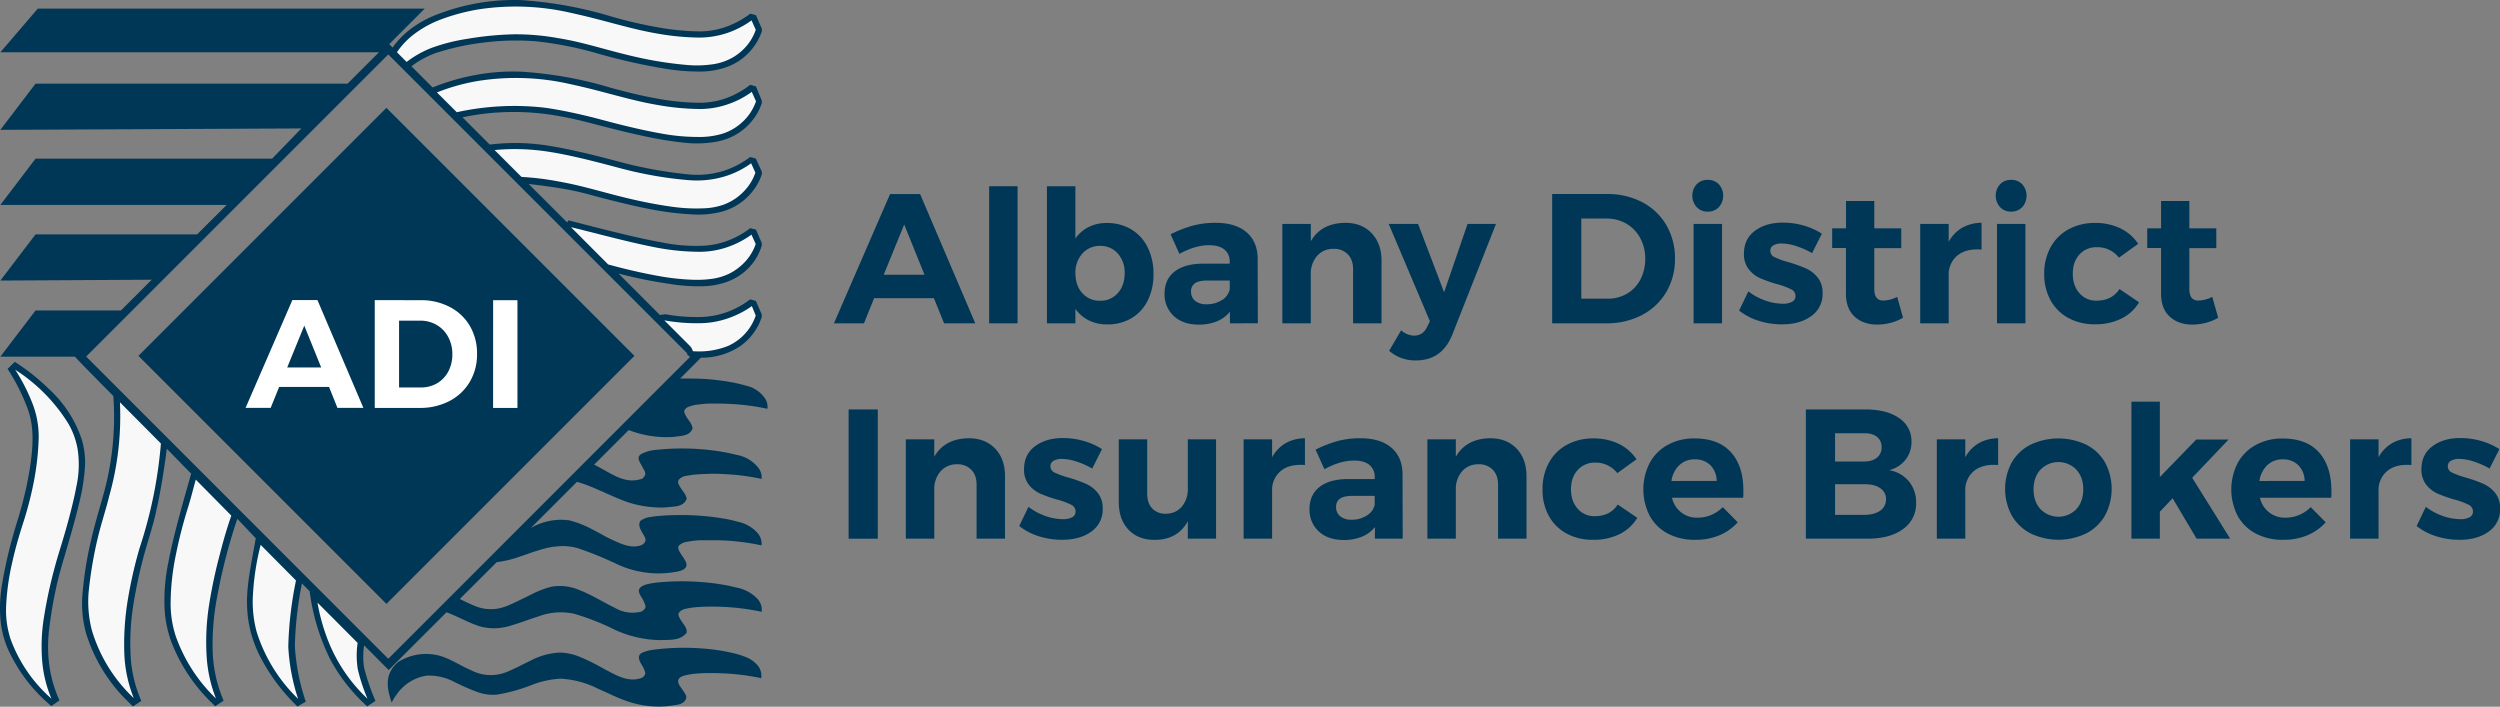 <svg id="Layer_1" data-name="Layer 1" xmlns="http://www.w3.org/2000/svg" width="1414.99" height="400" viewBox="0 0 1414.99 400"><rect x="0" y="0" width="1414.99" height="400" fill="#808080" stroke="none"/><defs><style>.cls-1{isolation:isolate;}.cls-2{fill:#003757;}.cls-3{fill:#f8f8f8;}.cls-4{fill:#fff;}</style></defs><title>ADIB_Logo</title><g id="Text" class="cls-1"><g class="cls-1"><path class="cls-2" d="M534.35,183l-5.75-14.22H494.74L489,183H472l31.77-73.16h17L552,183Zm-34.18-27.49h23.1l-11.5-28.43Z"/><path class="cls-2" d="M559.85,105.42h16.09V183H559.85Z"/><path class="cls-2" d="M640.27,129.82a24.12,24.12,0,0,1,9.3,10.19,33.42,33.42,0,0,1,3.3,15.16,32.81,32.81,0,0,1-3.24,14.89,24,24,0,0,1-9.15,10,26.13,26.13,0,0,1-13.74,3.55,23.12,23.12,0,0,1-10.4-2.24,20.93,20.93,0,0,1-7.68-6.54V183h-16.1V105.42h16.1V135a20.06,20.06,0,0,1,7.57-6.54,22.66,22.66,0,0,1,10.19-2.25A26.43,26.43,0,0,1,640.27,129.82Zm-7.58,36.06q3.87-4.33,3.87-11.24a16.1,16.1,0,0,0-3.87-11.13,12.8,12.8,0,0,0-10-4.33,13,13,0,0,0-10.08,4.33,16,16,0,0,0-3.92,11.13q0,7,3.92,11.29a13,13,0,0,0,10.08,4.29A12.81,12.81,0,0,0,632.69,165.88Z"/><path class="cls-2" d="M696.13,183v-6.59a18.1,18.1,0,0,1-7.31,5.44,26.73,26.73,0,0,1-10.35,1.88q-8.88,0-14.11-4.86a16.54,16.54,0,0,1-5.22-12.7q0-7.95,5.59-12.39t15.83-4.54H696v-1.05a8.5,8.5,0,0,0-3-6.95c-2-1.63-4.9-2.45-8.73-2.45q-7.83,0-16.72,4.91l-5-11.08a66.67,66.67,0,0,1,12.55-4.91A49.34,49.34,0,0,1,688,126.11q11.29,0,17.51,5.33t6.32,14.84l.11,36.69Zm-4.49-13.17a9.38,9.38,0,0,0,4.39-6.06v-5H683.38c-3.13,0-5.45.5-7,1.52a5.41,5.41,0,0,0-2.24,4.86,6.34,6.34,0,0,0,2.35,5.17A9.83,9.83,0,0,0,683,172.2,15.45,15.45,0,0,0,691.64,169.8Z"/><path class="cls-2" d="M776.35,132q5.6,5.86,5.59,15.68V183H765.85V152.34q0-5.33-3-8.41a10.77,10.77,0,0,0-8.1-3.08,12,12,0,0,0-9.41,4.13,15.24,15.24,0,0,0-3.44,10.29V183H725.81V126.74h16.11v9.82q5.83-10.23,19.43-10.45Q770.76,126.11,776.35,132Z"/><path class="cls-2" d="M801.49,204a22.54,22.54,0,0,1-15.26-5.44l6.79-11.6a11.5,11.5,0,0,0,7.32,3q5.11,0,7.42-5l1.56-3.13L786,126.74h16.62l14.73,38.67,13.28-38.67h16.09l-24.66,62.5Q816.21,204,801.49,204Z"/><path class="cls-2" d="M929.52,114.45a33.84,33.84,0,0,1,13.64,13,36.83,36.83,0,0,1,4.86,19,36.36,36.36,0,0,1-5,19,34.31,34.31,0,0,1-13.86,12.95A42.94,42.94,0,0,1,908.93,183H878.52V109.81h31A42.13,42.13,0,0,1,929.52,114.45Zm-8.62,51.74a19.86,19.86,0,0,0,7.57-8,24.58,24.58,0,0,0,2.72-11.7,24,24,0,0,0-2.88-11.81,20.62,20.62,0,0,0-7.83-8.1,22.12,22.12,0,0,0-11.24-2.88H895v45.36H910A21,21,0,0,0,920.9,166.19Z"/><path class="cls-2" d="M972.84,104.27a9.76,9.76,0,0,1,0,13,8.49,8.49,0,0,1-6.33,2.51,8.21,8.21,0,0,1-6.21-2.57,9.69,9.69,0,0,1,0-12.9,8.27,8.27,0,0,1,6.21-2.51A8.45,8.45,0,0,1,972.84,104.27Zm-14.27,22.47h16.1V183h-16.1Z"/><path class="cls-2" d="M1016.47,139.23a27.2,27.2,0,0,0-8-1.41,9.15,9.15,0,0,0-4.7,1A3.4,3.4,0,0,0,1002,142a3.89,3.89,0,0,0,2.4,3.55,45.87,45.87,0,0,0,7.84,2.82,81.81,81.81,0,0,1,9.82,3.51,18.13,18.13,0,0,1,6.69,5.12,13.46,13.46,0,0,1,2.82,8.93,15.14,15.14,0,0,1-6.42,13q-6.43,4.65-16.47,4.65a43.3,43.3,0,0,1-13.27-2,34.28,34.28,0,0,1-11.08-5.81l5.23-10.87a32.76,32.76,0,0,0,9.56,5.18,30.53,30.53,0,0,0,10,1.83,10.52,10.52,0,0,0,5.18-1.1,3.57,3.57,0,0,0,1.93-3.29,4.15,4.15,0,0,0-2.46-3.76,40.94,40.94,0,0,0-7.89-2.93,77.89,77.89,0,0,1-9.56-3.35,17,17,0,0,1-6.53-5.06,13.67,13.67,0,0,1-2.72-8.83q0-8.37,6.27-13t15.89-4.59a42.29,42.29,0,0,1,11.5,1.62,38.28,38.28,0,0,1,10.44,4.65l-5.53,11A47,47,0,0,0,1016.47,139.23Z"/><path class="cls-2" d="M1077.09,179.83a26.43,26.43,0,0,1-6.95,2.88,30.48,30.48,0,0,1-7.68,1q-7.85,0-12.75-4.5t-4.91-12.85v-26H1037V129.25h7.84V113.78h16v15.47h15.26v11.18h-15.26v23.2c0,4.32,1.7,6.48,5.12,6.48a18.05,18.05,0,0,0,7.84-2.09Z"/><path class="cls-2" d="M1110.54,128.93a22.3,22.3,0,0,1,11-2.82v15.15a24.88,24.88,0,0,0-2.51-.1q-7.43,0-11.75,4a13.88,13.88,0,0,0-4.34,10.71V183h-16.1V126.74h16.1v10.14A20.38,20.38,0,0,1,1110.54,128.93Z"/><path class="cls-2" d="M1144.55,104.27a9.76,9.76,0,0,1,0,13,8.45,8.45,0,0,1-6.32,2.51,8.25,8.25,0,0,1-6.22-2.57,9.72,9.72,0,0,1,0-12.9,8.31,8.31,0,0,1,6.22-2.51A8.41,8.41,0,0,1,1144.55,104.27Zm-14.26,22.47h16.09V183h-16.09Z"/><path class="cls-2" d="M1186.83,139.91A12.84,12.84,0,0,0,1177,144q-3.81,4.14-3.81,10.93t3.76,11a12.27,12.27,0,0,0,9.62,4.24q8.77,0,13.06-6.59l11.08,7.53a23.88,23.88,0,0,1-10,9.2,32.94,32.94,0,0,1-15,3.23,30.6,30.6,0,0,1-15-3.55,25.14,25.14,0,0,1-10.08-10,30.29,30.29,0,0,1-3.61-14.95,30.77,30.77,0,0,1,3.61-15.1,25.25,25.25,0,0,1,10.14-10.14,30.74,30.74,0,0,1,15.1-3.61,32,32,0,0,1,14.32,3.09,25.2,25.2,0,0,1,10,8.72l-10.87,7.85A15.33,15.33,0,0,0,1186.83,139.91Z"/><path class="cls-2" d="M1255.5,179.83a26.35,26.35,0,0,1-7,2.88,30.42,30.42,0,0,1-7.68,1c-5.22,0-9.48-1.5-12.75-4.5s-4.91-7.28-4.91-12.85v-26h-7.84V129.25h7.84V113.78h16v15.47h15.26v11.18h-15.26v23.2q0,6.48,5.12,6.48a18,18,0,0,0,7.84-2.09Z"/></g><g class="cls-1"><path class="cls-2" d="M480.31,231.74h16.52V304.9H480.31Z"/><path class="cls-2" d="M563.24,253.9q5.6,5.85,5.6,15.67V304.9h-16.1V274.28c0-3.55-1-6.36-3-8.41a10.72,10.72,0,0,0-8.1-3.09,12,12,0,0,0-9.4,4.13,15.26,15.26,0,0,0-3.45,10.29v27.7h-16.1V248.67h16.1v9.83q5.85-10.25,19.44-10.45Q557.66,248.05,563.24,253.9Z"/><path class="cls-2" d="M609.08,261.16a27.31,27.31,0,0,0-8.05-1.41,9.23,9.23,0,0,0-4.71,1.05,3.4,3.4,0,0,0-1.77,3.13,3.89,3.89,0,0,0,2.4,3.56,47.1,47.1,0,0,0,7.84,2.82,82.2,82.2,0,0,1,9.83,3.5,18.39,18.39,0,0,1,6.68,5.12,13.52,13.52,0,0,1,2.82,8.94,15.15,15.15,0,0,1-6.42,13q-6.44,4.65-16.46,4.65a43.32,43.32,0,0,1-13.28-2,34.26,34.26,0,0,1-11.08-5.8l5.23-10.87a33.24,33.24,0,0,0,9.56,5.18,30.51,30.51,0,0,0,10,1.82,10.51,10.51,0,0,0,5.17-1.09,3.55,3.55,0,0,0,1.93-3.29,4.17,4.17,0,0,0-2.45-3.77,41.21,41.21,0,0,0-7.9-2.92,79.61,79.61,0,0,1-9.56-3.35,17,17,0,0,1-6.53-5.07,13.71,13.71,0,0,1-2.72-8.83q0-8.36,6.27-13t15.89-4.6a42.29,42.29,0,0,1,11.5,1.62,38.48,38.48,0,0,1,10.45,4.65l-5.54,11A47.24,47.24,0,0,0,609.08,261.16Z"/><path class="cls-2" d="M688.3,248.67V304.9h-16V295q-5.76,10.56-18.82,10.56-9.3,0-14.79-5.8T633.22,284V248.67h16.09V279.4q0,5.33,2.82,8.36a10.07,10.07,0,0,0,7.74,3,11.54,11.54,0,0,0,9.09-4.07,15.38,15.38,0,0,0,3.35-10.25v-27.8Z"/><path class="cls-2" d="M727.59,250.87a22.37,22.37,0,0,1,11-2.82V263.2a22.31,22.31,0,0,0-2.51-.1q-7.42,0-11.76,4A13.91,13.91,0,0,0,720,277.83V304.9H703.87V248.67H720v10.14A20.56,20.56,0,0,1,727.59,250.87Z"/><path class="cls-2" d="M778.18,304.9v-6.58a18,18,0,0,1-7.32,5.43,26.46,26.46,0,0,1-10.34,1.88q-8.89,0-14.11-4.86a16.52,16.52,0,0,1-5.23-12.7q0-7.94,5.59-12.38t15.84-4.55h15.46v-1a8.51,8.51,0,0,0-3-7q-3-2.46-8.73-2.46-7.85,0-16.72,4.91l-5-11.08a68.26,68.26,0,0,1,12.54-4.91A49.86,49.86,0,0,1,770,248.05q11.28,0,17.5,5.33t6.33,14.84l.1,36.68Zm-4.5-13.17a9.31,9.31,0,0,0,4.39-6.06v-5H765.43c-3.13,0-5.46.51-6.95,1.52a5.43,5.43,0,0,0-2.25,4.86,6.33,6.33,0,0,0,2.35,5.17,9.85,9.85,0,0,0,6.43,1.94A15.38,15.38,0,0,0,773.68,291.73Z"/><path class="cls-2" d="M858.39,253.9q5.6,5.85,5.6,15.67V304.9h-16.1V274.28c0-3.55-1-6.36-3-8.41a10.72,10.72,0,0,0-8.1-3.09,12,12,0,0,0-9.4,4.13A15.21,15.21,0,0,0,824,277.2v27.7h-16.1V248.67H824v9.83q5.85-10.25,19.44-10.45C849.66,248.05,854.67,250,858.39,253.9Z"/><path class="cls-2" d="M902.87,261.84A12.85,12.85,0,0,0,893,266q-3.82,4.13-3.82,10.92t3.77,11a12.29,12.29,0,0,0,9.61,4.23q8.78,0,13.07-6.58l11.07,7.52a23.76,23.76,0,0,1-10,9.2,32.87,32.87,0,0,1-15,3.24,30.57,30.57,0,0,1-15-3.55,25,25,0,0,1-10.08-10A30.15,30.15,0,0,1,873.08,277a30.7,30.7,0,0,1,3.61-15.11,25.26,25.26,0,0,1,10.13-10.13,30.69,30.69,0,0,1,15.1-3.61,32.18,32.18,0,0,1,14.33,3.08,25.29,25.29,0,0,1,10,8.73l-10.87,7.84A15.37,15.37,0,0,0,902.87,261.84Z"/><path class="cls-2" d="M979.74,256q7.05,7.83,7,21.84c0,1.68,0,3-.1,3.87H946.35A14.28,14.28,0,0,0,960.87,293a19.75,19.75,0,0,0,7.63-1.52,20.28,20.28,0,0,0,6.59-4.44l8.46,8.57a28.43,28.43,0,0,1-10.4,7.37,34.94,34.94,0,0,1-13.64,2.56A32.38,32.38,0,0,1,944,302a24.89,24.89,0,0,1-10.24-10,32.87,32.87,0,0,1,0-30.05A25.6,25.6,0,0,1,944,251.76a30.78,30.78,0,0,1,15.06-3.61Q972.68,248.15,979.74,256Zm-8.1,16.2a12.65,12.65,0,0,0-3.56-8.88A12,12,0,0,0,959.2,260a12.29,12.29,0,0,0-8.73,3.29,15.37,15.37,0,0,0-4.44,8.94Z"/><path class="cls-2" d="M1074.9,236.65a15.53,15.53,0,0,1,7,13.38,16,16,0,0,1-3.4,10.19,17,17,0,0,1-9.25,5.91,18.37,18.37,0,0,1,11.19,6.32,18.6,18.6,0,0,1,4.07,12.18,17.41,17.41,0,0,1-7.42,14.84q-7.42,5.43-20.17,5.43h-34.81V231.74h33.66Q1067.89,231.74,1074.9,236.65Zm-12.6,22.42a7.26,7.26,0,0,0,2.67-6,7,7,0,0,0-2.67-5.85c-1.77-1.4-4.23-2.05-7.37-2h-16.3v16h16.3Q1059.64,261.21,1062.3,259.07Zm1.83,30a7.55,7.55,0,0,0,3.34-6.53,7.24,7.24,0,0,0-3.34-6.28q-3.35-2.29-9.2-2.19h-16.3v17.35h16.3C1058.83,291.42,1061.9,290.63,1064.13,289.07Z"/><path class="cls-2" d="M1119.94,250.87a22.34,22.34,0,0,1,11-2.82V263.2a22.31,22.31,0,0,0-2.51-.1q-7.42,0-11.76,4a13.9,13.9,0,0,0-4.33,10.71V304.9h-16.11V248.67h16.11v10.14A20.4,20.4,0,0,1,1119.94,250.87Z"/><path class="cls-2" d="M1180.82,251.7a25.7,25.7,0,0,1,10.61,10,31.9,31.9,0,0,1,0,30.05,26,26,0,0,1-10.61,10.14,36.38,36.38,0,0,1-31.56,0,25.94,25.94,0,0,1-10.61-10.14,31.83,31.83,0,0,1,0-30.05,25.64,25.64,0,0,1,10.61-10,36.85,36.85,0,0,1,31.56,0Zm-25.92,14.12Q1151,270.1,1151,277t3.92,11.18a14.15,14.15,0,0,0,20.28,0q3.91-4.29,3.92-11.18t-3.92-11.18a14.13,14.13,0,0,0-20.28,0Z"/><path class="cls-2" d="M1243.27,304.9,1229.68,282l-7.21,7.63V304.9h-16.1V227.35h16.1V270l20.59-21.22h18.29l-20.59,21.63,21.53,34.49Z"/><path class="cls-2" d="M1312.51,256q7,7.83,7.06,21.84c0,1.68,0,3-.11,3.87h-40.34A14.28,14.28,0,0,0,1293.65,293a19.74,19.74,0,0,0,7.62-1.52,20.07,20.07,0,0,0,6.59-4.44l8.47,8.57a28.52,28.52,0,0,1-10.4,7.37,35,35,0,0,1-13.65,2.56,32.34,32.34,0,0,1-15.51-3.55,24.92,24.92,0,0,1-10.25-10,32.83,32.83,0,0,1,.06-30.05,25.53,25.53,0,0,1,10.24-10.13,30.74,30.74,0,0,1,15-3.61Q1305.46,248.15,1312.51,256Zm-8.1,16.2a12.68,12.68,0,0,0-3.55-8.88A12,12,0,0,0,1292,260a12.29,12.29,0,0,0-8.73,3.29,15.37,15.37,0,0,0-4.44,8.94Z"/><path class="cls-2" d="M1353.85,250.87a22.3,22.3,0,0,1,11-2.82V263.2a22.31,22.31,0,0,0-2.51-.1q-7.43,0-11.76,4a13.9,13.9,0,0,0-4.33,10.71V304.9h-16.1V248.67h16.1v10.14A20.42,20.42,0,0,1,1353.85,250.87Z"/><path class="cls-2" d="M1399.93,261.16a27.2,27.2,0,0,0-8-1.41,9.22,9.22,0,0,0-4.7,1.05,3.41,3.41,0,0,0-1.78,3.13,3.9,3.9,0,0,0,2.41,3.56,46.76,46.76,0,0,0,7.84,2.82,82.85,82.85,0,0,1,9.83,3.5,18.39,18.39,0,0,1,6.68,5.12,13.53,13.53,0,0,1,2.83,8.94,15.16,15.16,0,0,1-6.43,13q-6.43,4.65-16.46,4.65a43.32,43.32,0,0,1-13.28-2,34.1,34.1,0,0,1-11.07-5.8l5.22-10.87a33.37,33.37,0,0,0,9.56,5.18,30.5,30.5,0,0,0,10,1.82,10.52,10.52,0,0,0,5.18-1.09,3.55,3.55,0,0,0,1.93-3.29,4.17,4.17,0,0,0-2.45-3.77,41.48,41.48,0,0,0-7.9-2.92,79.61,79.61,0,0,1-9.56-3.35,17,17,0,0,1-6.53-5.07,13.65,13.65,0,0,1-2.72-8.83q0-8.36,6.27-13t15.89-4.6a42.29,42.29,0,0,1,11.5,1.62,38.62,38.62,0,0,1,10.45,4.65l-5.54,11A47,47,0,0,0,1399.93,261.16Z"/></g></g><g id="Graphic"><g id="Layer_1-2" data-name="Layer 1-2"><polygon id="Combined-Shape" class="cls-2" points="78.33 201.41 218.71 61.03 359.08 201.41 218.71 341.79 78.33 201.41"/><path id="Shape" class="cls-2" d="M88.56,288.66c-2,9.1-4,14.67-6.4,23.21a272.8,272.8,0,0,0-6.75,30.83A137.12,137.12,0,0,0,74,372.1,72,72,0,0,0,80,396.7l-4.79,3.18-2-2.05a91.44,91.44,0,0,1-24.43-39.19,62.4,62.4,0,0,1-2.09-22.34,204.12,204.12,0,0,1,4.75-30.09c2.13-9.32,4.35-16.42,6.48-24.13a163.82,163.82,0,0,0,6.23-57.92c-7.23-7.4-14.8-14.85-21.77-22.29H.2l19.9-26.13H68.44l17.42-17.42L.2,158.8l19.9-26.13h91.46L128.28,116H.2L20.1,89.82H154L170.56,72.7.2,73.49,20.1,47.36H196.69l17.77-17.77H.2L21.41,4.85h219L220.3,25l1.91,1.92a48.56,48.56,0,0,1,10.41-10.67,61.27,61.27,0,0,1,15.55-8.36A120.6,120.6,0,0,1,294.94.06a228.22,228.22,0,0,1,51.69,9.45A248.4,248.4,0,0,0,371,15.22a144.1,144.1,0,0,0,23.52,2.52,45.45,45.45,0,0,0,15.94-2.39,51.65,51.65,0,0,0,14.2-7.62l3.22.87,3.22,7.45a4,4,0,0,1,0,2,32.48,32.48,0,0,1-4.7,8.71,32.82,32.82,0,0,1-7.1,7A33.68,33.68,0,0,1,410,38.39a43.59,43.59,0,0,1-12.76,2.09,115.08,115.08,0,0,1-20.56-1.57A333.87,333.87,0,0,1,338,30.2a202.44,202.44,0,0,0-34.31-6.79,143.47,143.47,0,0,0-29.66.65,140.27,140.27,0,0,0-24.91,5.18,49.28,49.28,0,0,0-16.24,8.28l12,12a119.57,119.57,0,0,1,24.39-7.09,114.76,114.76,0,0,1,25.17-1.88,222.63,222.63,0,0,1,51.64,9.24c8,2.13,16.51,4.35,25,5.83a137.15,137.15,0,0,0,23.56,2.53,45.16,45.16,0,0,0,15.85-2.4A50.46,50.46,0,0,0,424.63,48l3.22.87,3.22,7.84a4,4,0,0,1,0,2,32,32,0,0,1-5.4,9.67,32.85,32.85,0,0,1-8.45,7.4,34.35,34.35,0,0,1-11.41,4.36,62.4,62.4,0,0,1-17.42.74A209.25,209.25,0,0,1,362,76.49c-9.28-2-18.25-4.35-26.13-6.4s-14-3.48-21.29-4.7a142,142,0,0,0-52.83,1l15.42,15.42,2.22-.22a116.31,116.31,0,0,1,30.79.83c11.84,1.83,25.91,5.36,34.1,7.49s10.45,2.87,17.41,4.36a243.69,243.69,0,0,0,27.27,4.35,50.14,50.14,0,0,0,19.68-1.65,48.94,48.94,0,0,0,15.9-8.1l3.22.82,3.35,7.28a4,4,0,0,1,0,2A33.16,33.16,0,0,1,407.77,120a52.52,52.52,0,0,1-15.2,1.39,168.49,168.49,0,0,1-23.69-2.83c-9.05-1.7-18.81-4.14-26.13-6s-11.8-3.31-18.59-4.71-15.85-2.7-24.91-3.7L321,125.88l.7-1.18,2.57.65c18.51,4.79,37.1,9.5,49.69,11.72a95.79,95.79,0,0,0,24.47,2,46.72,46.72,0,0,0,13.42-2.83,51.25,51.25,0,0,0,12.8-7.1l3.22.83,3.18,7.32a3.9,3.9,0,0,1,0,2.09,32.74,32.74,0,0,1-4.35,8.71,31.82,31.82,0,0,1-6.93,7,34.39,34.39,0,0,1-9.06,4.7A43.5,43.5,0,0,1,398.5,162a100.65,100.65,0,0,1-19.69-1.35,255.78,255.78,0,0,1-28.74-5.84l23.43,23.47,3-.43A102.11,102.11,0,0,0,396,179.44a48.16,48.16,0,0,0,14.81-2.57,48.83,48.83,0,0,0,13.76-7.45l3.22.87,3.27,7.45a4,4,0,0,1,0,2A32.53,32.53,0,0,1,418.83,196a39.22,39.22,0,0,1-22.12,6.45L385,214.23c4.92,0,9.85,0,14.59.31a127.67,127.67,0,0,1,13.07,1.57,76.82,76.82,0,0,1,9.36,2.13,17.43,17.43,0,0,1,11.19,7.62,8.2,8.2,0,0,1,1.13,5.53,122.86,122.86,0,0,0-20-2.7c-3.66-.21-7.23-.3-10.36-.26a44.75,44.75,0,0,0-7.8.44,21,21,0,0,0-7.1,1.65c-2.87,1.92-1.65,3.09-.95,4.75,1.78,3.09,3.52,4.35,3.87,7.27-1.7,4.36-6.4,4.09-10.67,4.75a59.19,59.19,0,0,1-25.47-3.88L336.27,263c10.19,5,17.11,11.41,27.26,7.92,3.05-2.83,1.43-3.83-.44-7.58-1-1.83-3.13-4.66,0-6.44a20.6,20.6,0,0,1,7-2.14,138.66,138.66,0,0,1,29.09-.3c3.53.35,6.88.78,9.85,1.31s5.53,1.09,7.62,1.65a20,20,0,0,1,12.58,7.36,8.69,8.69,0,0,1,1.83,6.27,130.79,130.79,0,0,0-21.77-2.74,86.91,86.91,0,0,0-10.72,0,69.7,69.7,0,0,0-7.49.56c-3,.66-4.61.22-7,2.79a3,3,0,0,0,.26,2.88c1.87,3.52,3.57,4.57,4.35,7.66-1.74,4.92-7.14,4.36-11.89,5a60.58,60.58,0,0,1-20.68-2.7c-6.4-2-16.07-6.88-22.82-9.5a70.23,70.23,0,0,0-6.75-2.26l-26.13,26.13a34,34,0,0,1,21.77-4.36,57,57,0,0,1,13.07,5.14c5.31,2.66,7.75,4.36,11.19,5.84,5.1,2.39,10.76,5,16.11,3.22,1.05-.52,1.53-.39,2.49-2,1.91-2.7-5.32-7.67-2.57-11.93a12.16,12.16,0,0,1,5.53-2.14,64.13,64.13,0,0,1,7.05-.78,151,151,0,0,1,23.39.22c4,.34,7.88.87,11.15,1.43a71.37,71.37,0,0,1,8.14,1.83,20.2,20.2,0,0,1,10.93,6.23,9.11,9.11,0,0,1,2.35,7.1,134,134,0,0,0-23.95-2.88h-11a53.64,53.64,0,0,0-6.8.79,8.75,8.75,0,0,0-4.79,2c-2.13,2.09,2.22,6.14,3.66,9.37s-1.13,4.66-3.79,5.35a55.21,55.21,0,0,1-34.84-3.87A207.47,207.47,0,0,0,327,310.26a31.32,31.32,0,0,0-11.72-1,35.88,35.88,0,0,0-6.83,1.17c-2.88.74-6.49,1.92-8.71,2.7s-3.27,1.18-5.19,1.79a60.65,60.65,0,0,1-13.41,3.26L260.27,339c2.75,1.44,5.53,2.74,7.8,3.66a23.55,23.55,0,0,0,14.5,1.65,31.53,31.53,0,0,0,5.75-1.91c2.57-1.13,6.1-2.83,8.19-3.88l4.35-2.13A51.45,51.45,0,0,1,312.49,332a28.18,28.18,0,0,1,15.72,2.09c6.4,2.44,13.46,6.88,19.64,9.85a19.71,19.71,0,0,0,15.29,2.17c3.31-2.17,2.17-3.44,1-6.22-.87-2.14-4.75-5.75-.79-8.06a12.2,12.2,0,0,1,3-1.18,46.83,46.83,0,0,1,6.1-1,142.91,142.91,0,0,1,23.13-.31c4.35.26,8.27.74,11.84,1.31a84.52,84.52,0,0,1,9.19,1.87,21.76,21.76,0,0,1,12.06,6.36,9.18,9.18,0,0,1,2.44,7.4,133.51,133.51,0,0,0-25.52-2.91,103,103,0,0,0-11,.26,39.61,39.61,0,0,0-6.32.91,8.71,8.71,0,0,0-2.83,1.09c-2.31,1.83-1.35,2.83-.56,4.57,1.78,3.23,4.35,5.14,3.65,8.1-3.83,4.36-8.71,3.79-14.93,4a63.5,63.5,0,0,1-25.65-5.88,138.33,138.33,0,0,0-22.91-9,35.49,35.49,0,0,0-20.29,1.48c-5.62,1.74-11.37,4-15.42,5.1a30.49,30.49,0,0,1-17.42.6c-6-1.74-13.06-5.83-19.2-8.05L220,379.24,206.1,365.3a40.5,40.5,0,0,0,0,12.72,122.87,122.87,0,0,0,6.4,18.68l-4.7,3.14-2.05-2a98.08,98.08,0,0,1-19-24.95,121.74,121.74,0,0,1-11.5-38.28l-4.35-4.36a200.61,200.61,0,0,0-4,35.41,118.26,118.26,0,0,0,6.18,31.48l-4.7,2.75a107.51,107.51,0,0,1-21-28,66.59,66.59,0,0,1-7.53-28.61c-.52-11.59,2.57-25.22,4.92-38.63l-10.45-11a315.68,315.68,0,0,0-11.37,43.94,141.28,141.28,0,0,0-2.52,32.58,77,77,0,0,0,6.14,26.39l-4.79,3.17-2-2a95.93,95.93,0,0,1-22.95-34.84,64.16,64.16,0,0,1-3.65-18.07A104.94,104.94,0,0,1,95.36,318c2.44-13.33,7.7-31.84,12.84-49.91L94.4,254C92.79,266.88,90.61,279.56,88.56,288.66ZM389,200.78a1.41,1.41,0,0,0-.35-1.09L219.77,30.81l-171,171,171,171.06L390.57,202,389,200.78"/><path id="Shape-2" data-name="Shape" class="cls-2" d="M4.3,208.79l4.05-4,2.39,1.57a119.89,119.89,0,0,1,17.16,14,67.58,67.58,0,0,1,18.38,28.39,45.43,45.43,0,0,1,1.83,15.11,113.86,113.86,0,0,1-3.53,21.78c-2.18,9.23-5.44,20.2-7.58,27.56s-3.31,11.11-4.88,17.9a249.18,249.18,0,0,0-4.35,25.43A80.75,80.75,0,0,0,28,377.24a71.62,71.62,0,0,0,5.66,19.16L29,399.66l-2.09-1.91A89.66,89.66,0,0,1,4.3,366.92a53.43,53.43,0,0,1-4-15.77A79.78,79.78,0,0,1,1.12,331,253.85,253.85,0,0,1,6.69,305.6c2-7.45,3.62-11.93,5.31-18.12a212.86,212.86,0,0,0,4.8-21.77c2.35-15,2.52-25.87-2.05-36.71A113.75,113.75,0,0,0,4.3,208.79"/><path id="Shape-3" data-name="Shape" class="cls-2" d="M431.07,383.9A130.42,130.42,0,0,0,404.94,381a92.77,92.77,0,0,0-10.93.26,40.32,40.32,0,0,0-6.18,1,8,8,0,0,0-2.75,1.09c-3.39,2.61,1,6,2.66,9.36,2,2.62-.65,5.4-3.57,6a54.5,54.5,0,0,1-29.31-1.87,96.8,96.8,0,0,1-10.41-4.36l-6.31-2.83a53,53,0,0,0-21-5.53,54.15,54.15,0,0,0-15.45,3.27,94.74,94.74,0,0,1-20.34,5.75,25.67,25.67,0,0,1-11.67-1.66c-2.62-.91-6.06-2.44-8.1-3.39L257.18,386a30.41,30.41,0,0,0-15.5-3.61,25.14,25.14,0,0,0-17.07,10.53,29.69,29.69,0,0,0-2.92,4.75c-2.09-6.62-5.09-15.5,3.7-23A29.63,29.63,0,0,1,250,371.49c6.84,2.44,10.72,5.35,16.68,7.88a24,24,0,0,0,20.86.65c2.61-1.09,6.27-2.87,8.45-4l4.36-2.13A39.22,39.22,0,0,1,317,369.35a31.76,31.76,0,0,1,11.41,2.53,123.18,123.18,0,0,1,13.46,6.71c6.31,3.22,13.63,8.1,21.56,5,2.39-1.74,1.83-2.79,1.3-4.35-1.39-3.49-3.44-4.88-3.05-8,.92-1.66,1.57-1.66,3.14-2.35a25.62,25.62,0,0,1,4.88-1.14,137.25,137.25,0,0,1,34.84,0,95.84,95.84,0,0,1,10.23,1.88,43,43,0,0,1,6.66,2,17.17,17.17,0,0,1,6.84,4.36,9.24,9.24,0,0,1,2.61,7.62"/><path id="Shape-4" data-name="Shape" class="cls-3" d="M224.65,29.59a43.45,43.45,0,0,1,10.06-10.5,59,59,0,0,1,15-8.14,113.5,113.5,0,0,1,21.51-5.7,139.15,139.15,0,0,1,52.74,2.22c18.07,3.92,33.19,9.1,48.91,11.67a142,142,0,0,0,22.73,2.13A49.86,49.86,0,0,0,412,18.53a51.31,51.31,0,0,0,13.37-7l2.39,5.36a28.45,28.45,0,0,1-4.88,8.71,30.33,30.33,0,0,1-7.75,6.7,32.14,32.14,0,0,1-10.67,3.92,63.4,63.4,0,0,1-16.85.44,209.59,209.59,0,0,1-25.17-3.88c-17.42-3.74-31-8.71-46.51-11.19a135.6,135.6,0,0,0-25-2.18A182.76,182.76,0,0,0,264.37,22a105,105,0,0,0-19.82,5,57,57,0,0,0-14.41,8.06l-5.49-5.53"/><path id="Shape-5" data-name="Shape" class="cls-3" d="M247.3,52.32a114,114,0,0,1,22.64-6.4,137.18,137.18,0,0,1,52.83,1.7c18.5,3.92,33.92,9.23,49.51,11.8a139.1,139.1,0,0,0,23,2.26A48,48,0,0,0,412,59a50.56,50.56,0,0,0,13.5-7l2.4,5.36a29.14,29.14,0,0,1-4.36,8.06,30,30,0,0,1-6.71,6.35,28.73,28.73,0,0,1-8.71,4.14,45.68,45.68,0,0,1-13.06,1.61,115,115,0,0,1-21.51-2.09c-9.15-1.61-20.43-4.35-27.09-6.09S337.79,67,332,65.6s-15.37-3.52-23.82-4.66a151.65,151.65,0,0,0-49.64,2.57L247.3,52.32"/><path id="Shape-6" data-name="Shape" class="cls-3" d="M279.83,84.94a122.92,122.92,0,0,1,30.48.91c11.19,1.7,23.82,4.93,32.18,7.1s12.5,3.44,20.08,5a213.18,213.18,0,0,0,27.09,4,54.93,54.93,0,0,0,20.2-2,50.48,50.48,0,0,0,15.29-7.53l2.39,5.31a27.62,27.62,0,0,1-4,7.62,30.52,30.52,0,0,1-6.14,6.19,29.71,29.71,0,0,1-8,4.35,37.21,37.21,0,0,1-10.85,2,94.86,94.86,0,0,1-17.42-.78c-7.22-.92-16.11-2.62-23.56-4.36-15-3.44-26.91-7.49-41.24-10a155,155,0,0,0-21.16-2.61L279.83,84.81"/><path id="Shape-7" data-name="Shape" class="cls-3" d="M323.38,128.62c17.68,4.35,33.44,8.71,49,11.67a133.39,133.39,0,0,0,22.91,2.22,48.54,48.54,0,0,0,16.59-2.7,52.64,52.64,0,0,0,13.46-7l2.39,5.32a28.43,28.43,0,0,1-8.71,12.58,29.43,29.43,0,0,1-6.66,4.36,33.29,33.29,0,0,1-8.28,2.57,60.38,60.38,0,0,1-12,.69,131.16,131.16,0,0,1-19.38-2.13c-8.19-1.44-18.42-3.75-28.48-6.53l-20.95-21"/><path id="Shape-8" data-name="Shape" class="cls-3" d="M375.94,181.31A104.09,104.09,0,0,0,397,182.92a50,50,0,0,0,15.5-2.91,53.41,53.41,0,0,0,13.06-6.75l2.18,5.35a28.67,28.67,0,0,1-8.71,12.81,30.07,30.07,0,0,1-6.88,4.35,44.47,44.47,0,0,1-20,3,6.73,6.73,0,0,0-1.61-2.92l-14.46-14.46"/><path id="Shape-9" data-name="Shape" class="cls-3" d="M38.57,239.58A43.38,43.38,0,0,1,44,254.65a58.16,58.16,0,0,1-.87,21.16c-1.78,9.67-5.49,22.91-7.79,30.49s-3.18,10.27-4.92,16.89a269.49,269.49,0,0,0-5.67,27,103.14,103.14,0,0,0-.78,25,70.14,70.14,0,0,0,5.14,20.25A82.68,82.68,0,0,1,6,361.78,52.43,52.43,0,0,1,3.47,343,136.51,136.51,0,0,1,7,318c1.92-8.71,4.36-16.64,6.66-23.74a201.7,201.7,0,0,0,5.36-21,152.69,152.69,0,0,0,2.87-25,51.6,51.6,0,0,0-3.35-19.47,105,105,0,0,0-9.93-19.51A96.49,96.49,0,0,1,38.57,239.58Z"/><path id="Shape-10" data-name="Shape" class="cls-3" d="M163.16,365.87a112.5,112.5,0,0,0,5.58,29.7,90.37,90.37,0,0,1-23.43-37.8,65.35,65.35,0,0,1-2.14-21.29,146.5,146.5,0,0,1,4.36-28.09l20,20.16a209,209,0,0,0-4.36,37.32"/><path id="Shape-11" data-name="Shape" class="cls-3" d="M202.35,378.06A100.42,100.42,0,0,0,208,395.48a90.66,90.66,0,0,1-23.48-36.05,108.61,108.61,0,0,1-4.83-18.34l22.73,22.78a49.09,49.09,0,0,0,0,14.32"/><path id="Shape-12" data-name="Shape" class="cls-3" d="M124.58,313.18a283.38,283.38,0,0,0-6.27,29.39,135.4,135.4,0,0,0-1.35,29,78,78,0,0,0,5.27,23.77A90.72,90.72,0,0,1,99.45,360a59.77,59.77,0,0,1-2.87-19.42,139.09,139.09,0,0,1,2.87-26.13,262.42,262.42,0,0,1,6.62-26.13c2.26-7.18,3.35-12,4.75-16.85l20.12,20.38c-2.23,6.31-4.14,12.76-6.36,21.29"/><path id="Shape-13" data-name="Shape" class="cls-3" d="M91.05,251.25a253,253,0,0,1-12.07,59,251.86,251.86,0,0,0-6.62,29.09,154.05,154.05,0,0,0-2,30.48,75.23,75.23,0,0,0,5.35,25.3A86.35,86.35,0,0,1,51.9,356.38a64.48,64.48,0,0,1-1.57-22.78,231.66,231.66,0,0,1,5.14-29.7c2.13-8.71,4.35-15,6.31-23a166.57,166.57,0,0,0,6.1-53.21L91.05,251"/></g><path id="ADI" class="cls-4" d="M191,230.87,186.24,219H158l-4.79,11.84H139l26.47-61h14.2l26,61ZM162.55,208H181.8l-9.58-23.69ZM238,169.9a34.88,34.88,0,0,1,16.63,3.88A28.06,28.06,0,0,1,266,184.58a30.7,30.7,0,0,1,4,15.81,30.17,30.17,0,0,1-4.14,15.8A28.51,28.51,0,0,1,254.35,227a35.81,35.81,0,0,1-16.9,3.88H212.11v-61Zm.35,49.39a17.53,17.53,0,0,0,9.1-2.4,16.66,16.66,0,0,0,6.31-6.66,20.52,20.52,0,0,0,2.27-9.76,20.05,20.05,0,0,0-2.4-9.84,17.24,17.24,0,0,0-6.53-6.75,18.31,18.31,0,0,0-9.36-2.39H225.87v37.8Zm40.76-49.39h13.76v61H279.09Z"/></g></svg>